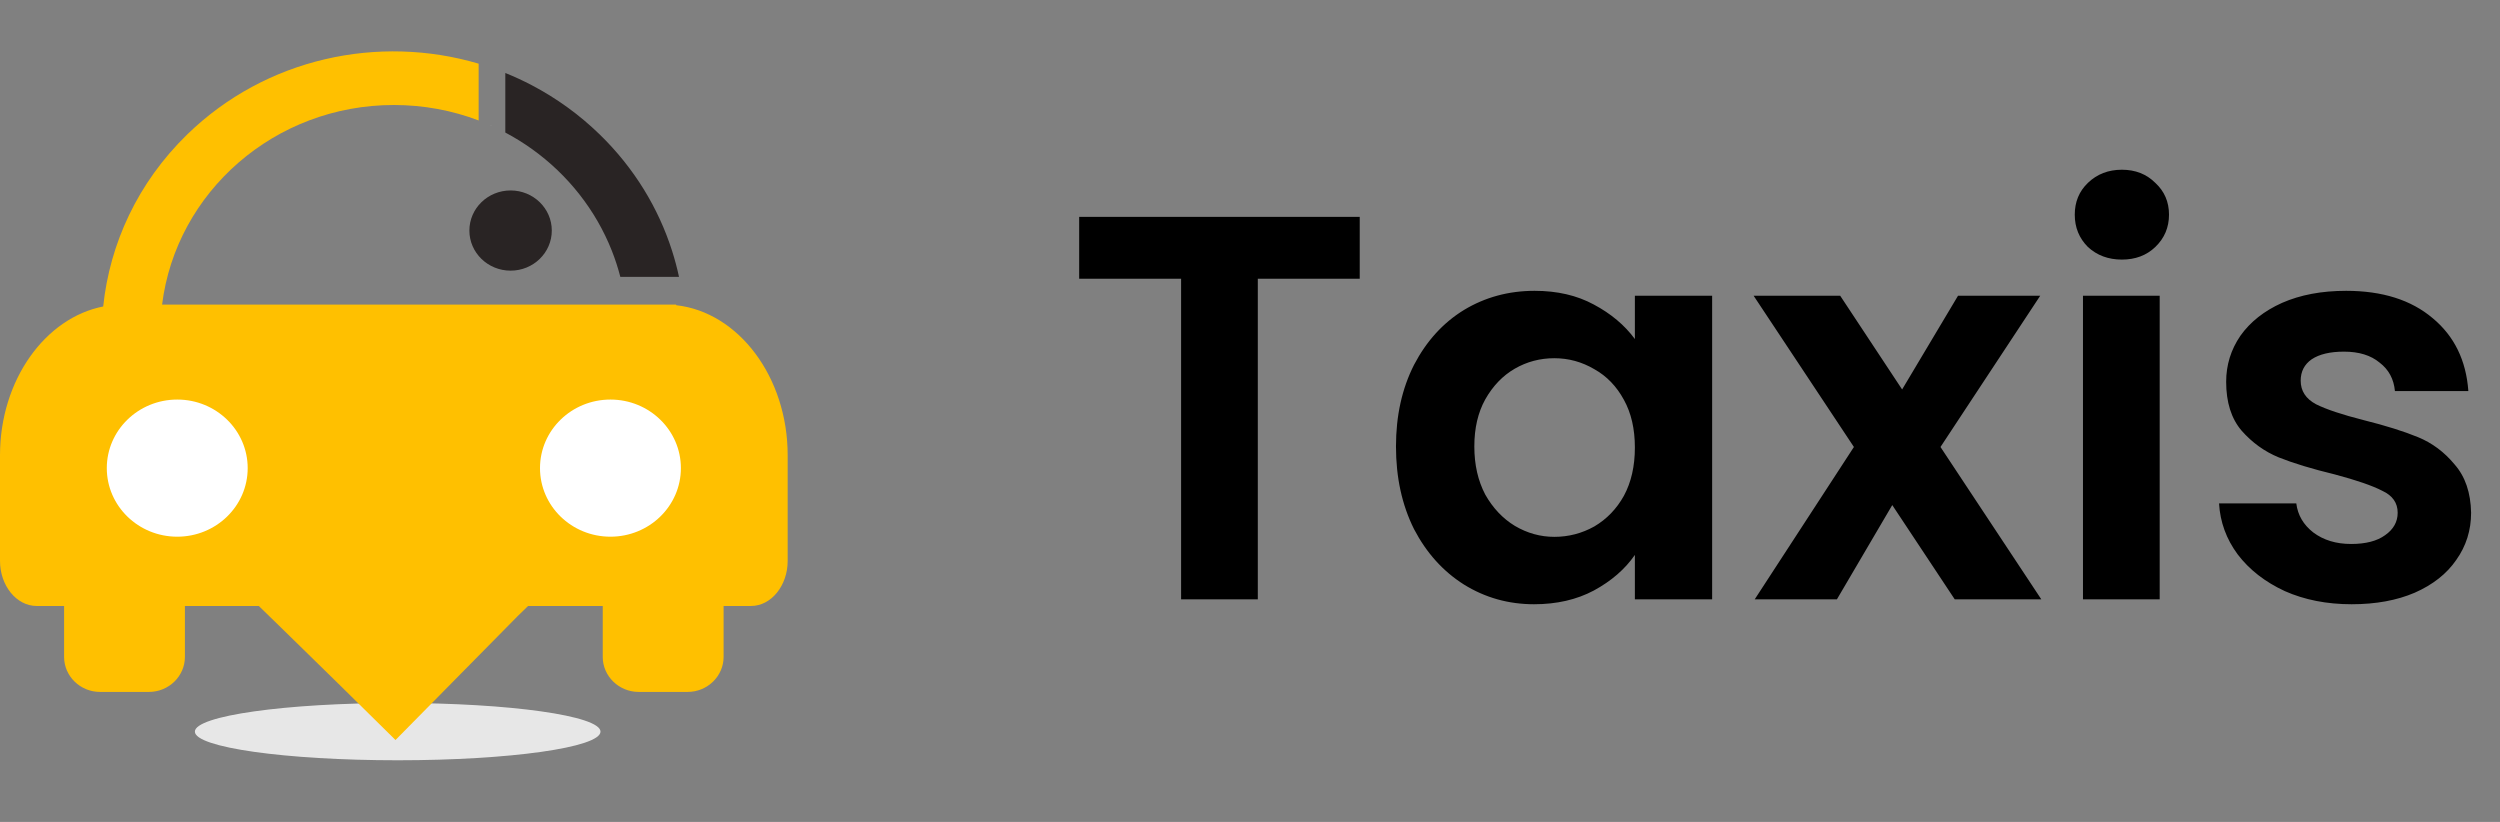 <svg xmlns="http://www.w3.org/2000/svg" width="146" height="48" viewBox="0 0 146 48" fill="none"><rect x="0" y="0" width="146" height="48" fill="#808080" stroke="none"/><g clip-path="url(#clip0_180_127)"><path fill-rule="evenodd" clip-rule="evenodd" d="M23.225 41.054C29.765 41.054 35.069 41.803 35.069 42.727C35.069 43.651 29.765 44.4 23.225 44.4C16.685 44.4 11.381 43.651 11.381 42.727C11.38 41.803 16.685 41.054 23.225 41.054Z" fill="#E7E7E7"></path><path fill-rule="evenodd" clip-rule="evenodd" d="M28.916 7.443C29.012 7.488 29.108 7.534 29.203 7.582C29.108 7.535 29.012 7.488 28.916 7.443Z" fill="white"></path><path fill-rule="evenodd" clip-rule="evenodd" d="M28.008 7.056C28.314 7.174 28.616 7.302 28.911 7.441C28.615 7.302 28.314 7.174 28.008 7.056Z" fill="white"></path><path fill-rule="evenodd" clip-rule="evenodd" d="M6.252 17.858C6.31 17.849 6.368 17.841 6.425 17.834L6.252 17.858ZM6.079 17.889C6.134 17.878 6.19 17.868 6.246 17.86L6.079 17.889ZM9.466 17.788H22.652H24.083H33.403H38.846H39.488V17.824C43.125 18.227 46 22.014 46 26.588V32.756C46 34.204 45.037 35.389 43.86 35.389H42.258V38.365C42.258 39.489 41.313 40.408 40.159 40.408H37.299C36.145 40.408 35.2 39.489 35.2 38.365V35.389H30.841L30.222 35.991L23.097 43.217C20.879 41.023 18.656 38.836 16.42 36.659L15.114 35.389H10.799V38.365C10.799 39.489 9.855 40.408 8.701 40.408H5.841C4.686 40.408 3.743 39.489 3.743 38.365V35.389H2.141C0.964 35.389 0 34.204 0 32.756V26.588C0 22.206 2.639 18.546 6.058 17.892L6.027 17.898C6.409 14.232 8.044 10.665 10.93 7.856C15.536 3.372 22.126 1.994 27.953 3.719V7.035C26.418 6.452 24.748 6.132 23.001 6.132C16.034 6.132 10.285 11.221 9.466 17.788Z" fill="#FFC000"></path><path fill-rule="evenodd" clip-rule="evenodd" d="M10.351 23.334C12.623 23.334 14.465 25.127 14.465 27.338C14.465 29.55 12.623 31.343 10.351 31.343C8.08 31.343 6.237 29.55 6.237 27.338C6.237 25.127 8.08 23.334 10.351 23.334ZM35.65 23.334C37.921 23.334 39.764 25.127 39.764 27.338C39.764 29.55 37.921 31.343 35.65 31.343C33.378 31.343 31.536 29.55 31.536 27.338C31.536 25.127 33.378 23.334 35.65 23.334Z" fill="white"></path><path fill-rule="evenodd" clip-rule="evenodd" d="M35.027 7.857C33.826 6.688 32.49 5.73 31.068 4.983C30.559 4.715 30.039 4.475 29.51 4.262V7.74C30.053 8.028 30.573 8.35 31.068 8.704C33.157 10.199 34.791 12.259 35.735 14.652C35.929 15.144 36.093 15.65 36.227 16.168H39.654C39.544 15.658 39.41 15.152 39.25 14.652C38.458 12.166 37.05 9.825 35.027 7.857Z" fill="#292424"></path><path fill-rule="evenodd" clip-rule="evenodd" d="M29.819 11.122C31.147 11.122 32.225 12.171 32.225 13.464C32.225 14.758 31.148 15.806 29.819 15.806C28.49 15.806 27.412 14.758 27.412 13.464C27.412 12.171 28.49 11.122 29.819 11.122Z" fill="#292424"></path></g><path d="M79.408 12.664V16.28H73.456V35H68.976V16.28H63.024V12.664H79.408ZM81.525 26.072C81.525 24.28 81.877 22.691 82.581 21.304C83.306 19.917 84.277 18.851 85.493 18.104C86.73 17.357 88.106 16.984 89.621 16.984C90.943 16.984 92.095 17.251 93.077 17.784C94.079 18.317 94.879 18.989 95.477 19.8V17.272H99.989V35H95.477V32.408C94.901 33.24 94.101 33.933 93.077 34.488C92.074 35.021 90.911 35.288 89.589 35.288C88.095 35.288 86.73 34.904 85.493 34.136C84.277 33.368 83.306 32.291 82.581 30.904C81.877 29.496 81.525 27.885 81.525 26.072ZM95.477 26.136C95.477 25.048 95.263 24.12 94.837 23.352C94.41 22.563 93.834 21.965 93.109 21.56C92.383 21.133 91.605 20.92 90.773 20.92C89.941 20.92 89.173 21.123 88.469 21.528C87.765 21.933 87.189 22.531 86.741 23.32C86.314 24.088 86.101 25.005 86.101 26.072C86.101 27.139 86.314 28.077 86.741 28.888C87.189 29.677 87.765 30.285 88.469 30.712C89.194 31.139 89.962 31.352 90.773 31.352C91.605 31.352 92.383 31.149 93.109 30.744C93.834 30.317 94.41 29.72 94.837 28.952C95.263 28.163 95.477 27.224 95.477 26.136ZM114.156 35L110.508 29.496L107.276 35H102.476L108.268 26.104L102.412 17.272H107.468L111.084 22.744L114.348 17.272H119.148L113.324 26.104L119.212 35H114.156ZM123.918 15.16C123.128 15.16 122.467 14.915 121.934 14.424C121.422 13.912 121.166 13.283 121.166 12.536C121.166 11.789 121.422 11.171 121.934 10.68C122.467 10.168 123.128 9.912 123.918 9.912C124.707 9.912 125.358 10.168 125.87 10.68C126.403 11.171 126.67 11.789 126.67 12.536C126.67 13.283 126.403 13.912 125.87 14.424C125.358 14.915 124.707 15.16 123.918 15.16ZM126.126 17.272V35H121.646V17.272H126.126ZM137.336 35.288C135.885 35.288 134.584 35.032 133.432 34.52C132.28 33.987 131.362 33.272 130.68 32.376C130.018 31.48 129.656 30.488 129.592 29.4H134.104C134.189 30.083 134.52 30.648 135.096 31.096C135.693 31.544 136.429 31.768 137.304 31.768C138.157 31.768 138.818 31.597 139.288 31.256C139.778 30.915 140.024 30.477 140.024 29.944C140.024 29.368 139.725 28.941 139.128 28.664C138.552 28.365 137.624 28.045 136.344 27.704C135.021 27.384 133.933 27.053 133.08 26.712C132.248 26.371 131.522 25.848 130.904 25.144C130.306 24.44 130.008 23.491 130.008 22.296C130.008 21.315 130.285 20.419 130.84 19.608C131.416 18.797 132.226 18.157 133.272 17.688C134.338 17.219 135.586 16.984 137.016 16.984C139.128 16.984 140.813 17.517 142.072 18.584C143.33 19.629 144.024 21.048 144.152 22.84H139.864C139.8 22.136 139.501 21.581 138.968 21.176C138.456 20.749 137.762 20.536 136.888 20.536C136.077 20.536 135.448 20.685 135 20.984C134.573 21.283 134.36 21.699 134.36 22.232C134.36 22.829 134.658 23.288 135.256 23.608C135.853 23.907 136.781 24.216 138.04 24.536C139.32 24.856 140.376 25.187 141.208 25.528C142.04 25.869 142.754 26.403 143.352 27.128C143.97 27.832 144.29 28.771 144.312 29.944C144.312 30.968 144.024 31.885 143.448 32.696C142.893 33.507 142.082 34.147 141.016 34.616C139.97 35.064 138.744 35.288 137.336 35.288Z" fill="black"></path><defs><clipPath id="clip0_180_127"><rect width="46" height="41.4" fill="white" transform="translate(0 3)"></rect></clipPath></defs></svg>